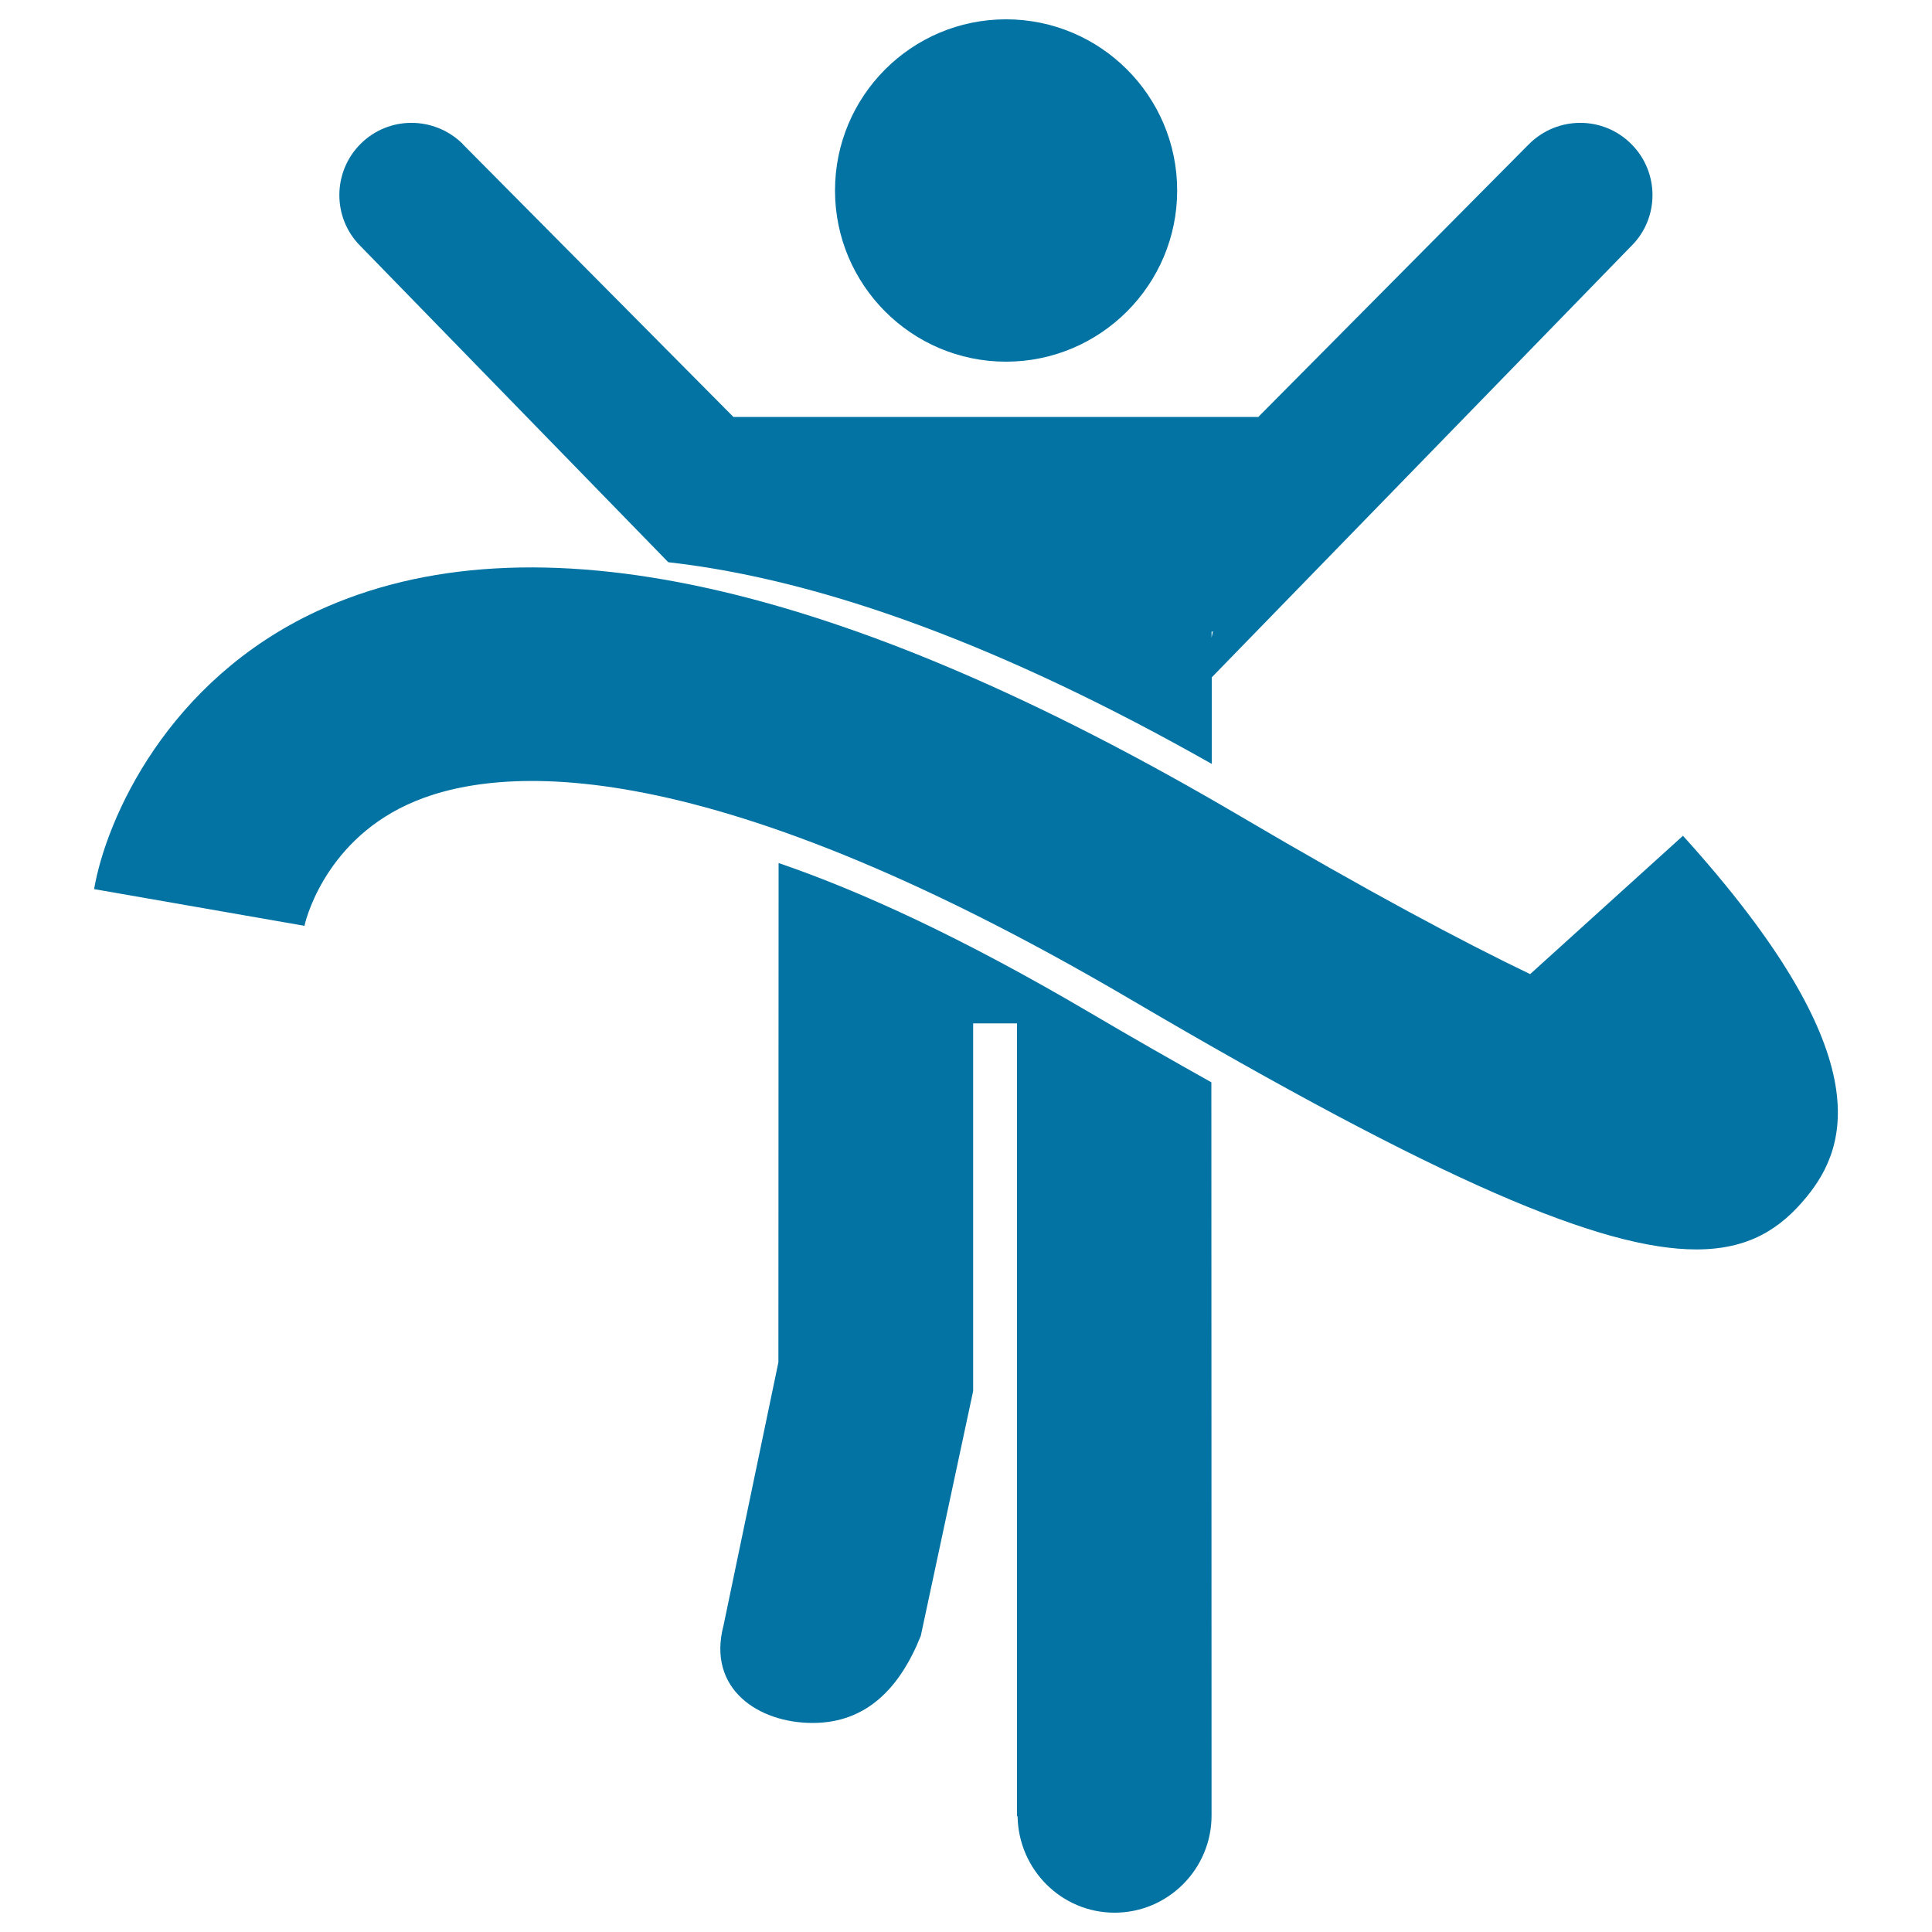 <svg xmlns="http://www.w3.org/2000/svg" viewBox="0 0 1000 1000" style="fill:#0273a2">
<title>Winning Runner SVG icon</title>
<g><g><g><path d="M520.7,187.2c48.9,0,88.6-39.8,88.6-88.6c0-48.9-39.7-88.6-88.6-88.6c-48.9,0-88.5,39.7-88.5,88.6C432.2,147.4,471.8,187.2,520.7,187.2z"/><path d="M563.7,523.9c-66.3-39-118.9-62.9-160.7-77.2l-0.1,258.4l-28.4,136.2c-8.7,33,18.2,50.5,46.1,50.5c27.9,0,45.2-18.1,56-45.1l27.1-126.7V529.7h22.7v410.2l0.3,0.3c0.5,27.5,22.7,49.8,50.2,49.8c27.7,0,50.2-22.6,50.2-50.3l-0.1-379.5C607.4,549.2,586.6,537.4,563.7,523.9z"/><path d="M186.9,127.7l159,163.3c80.5,9.1,174.5,43.9,281.3,104.4v-44.8L844,127.7c0.2,0,0.2-0.1,0.3-0.3c14.7-14.5,14.7-38.3,0-52.9c-14.6-14.6-38.2-14.5-52.8,0c-0.1,0.2-0.1,0.3-0.3,0.3l-139.9,141l-0.1,0.5v-0.5H379.6l-139.9-141c-0.1,0-0.2-0.1-0.2-0.3c-14.7-14.5-38.3-14.6-52.9,0c-14.6,14.6-14.6,38.4,0,52.9C186.8,127.7,186.9,127.7,186.9,127.7z M627.1,327l0.7-0.2l-0.7,3.3V327z"/><path d="M871.1,432.6L792,504.2c-34.8-16.7-83.4-42.5-150.8-82.2C435,300.8,274.6,265.3,164.4,316.2c-77.8,36-109.4,107.5-115.7,144l108.9,19c0-0.4,9.1-42.3,53.2-62.7c42.3-19.7,147.2-32.6,374.4,100.8C746.2,611.9,829.1,646.7,878,646.7c26.8,0,43.4-10.4,57.1-27.2C956.6,593.3,973.2,545.4,871.1,432.6z"/></g></g></g>
</svg>